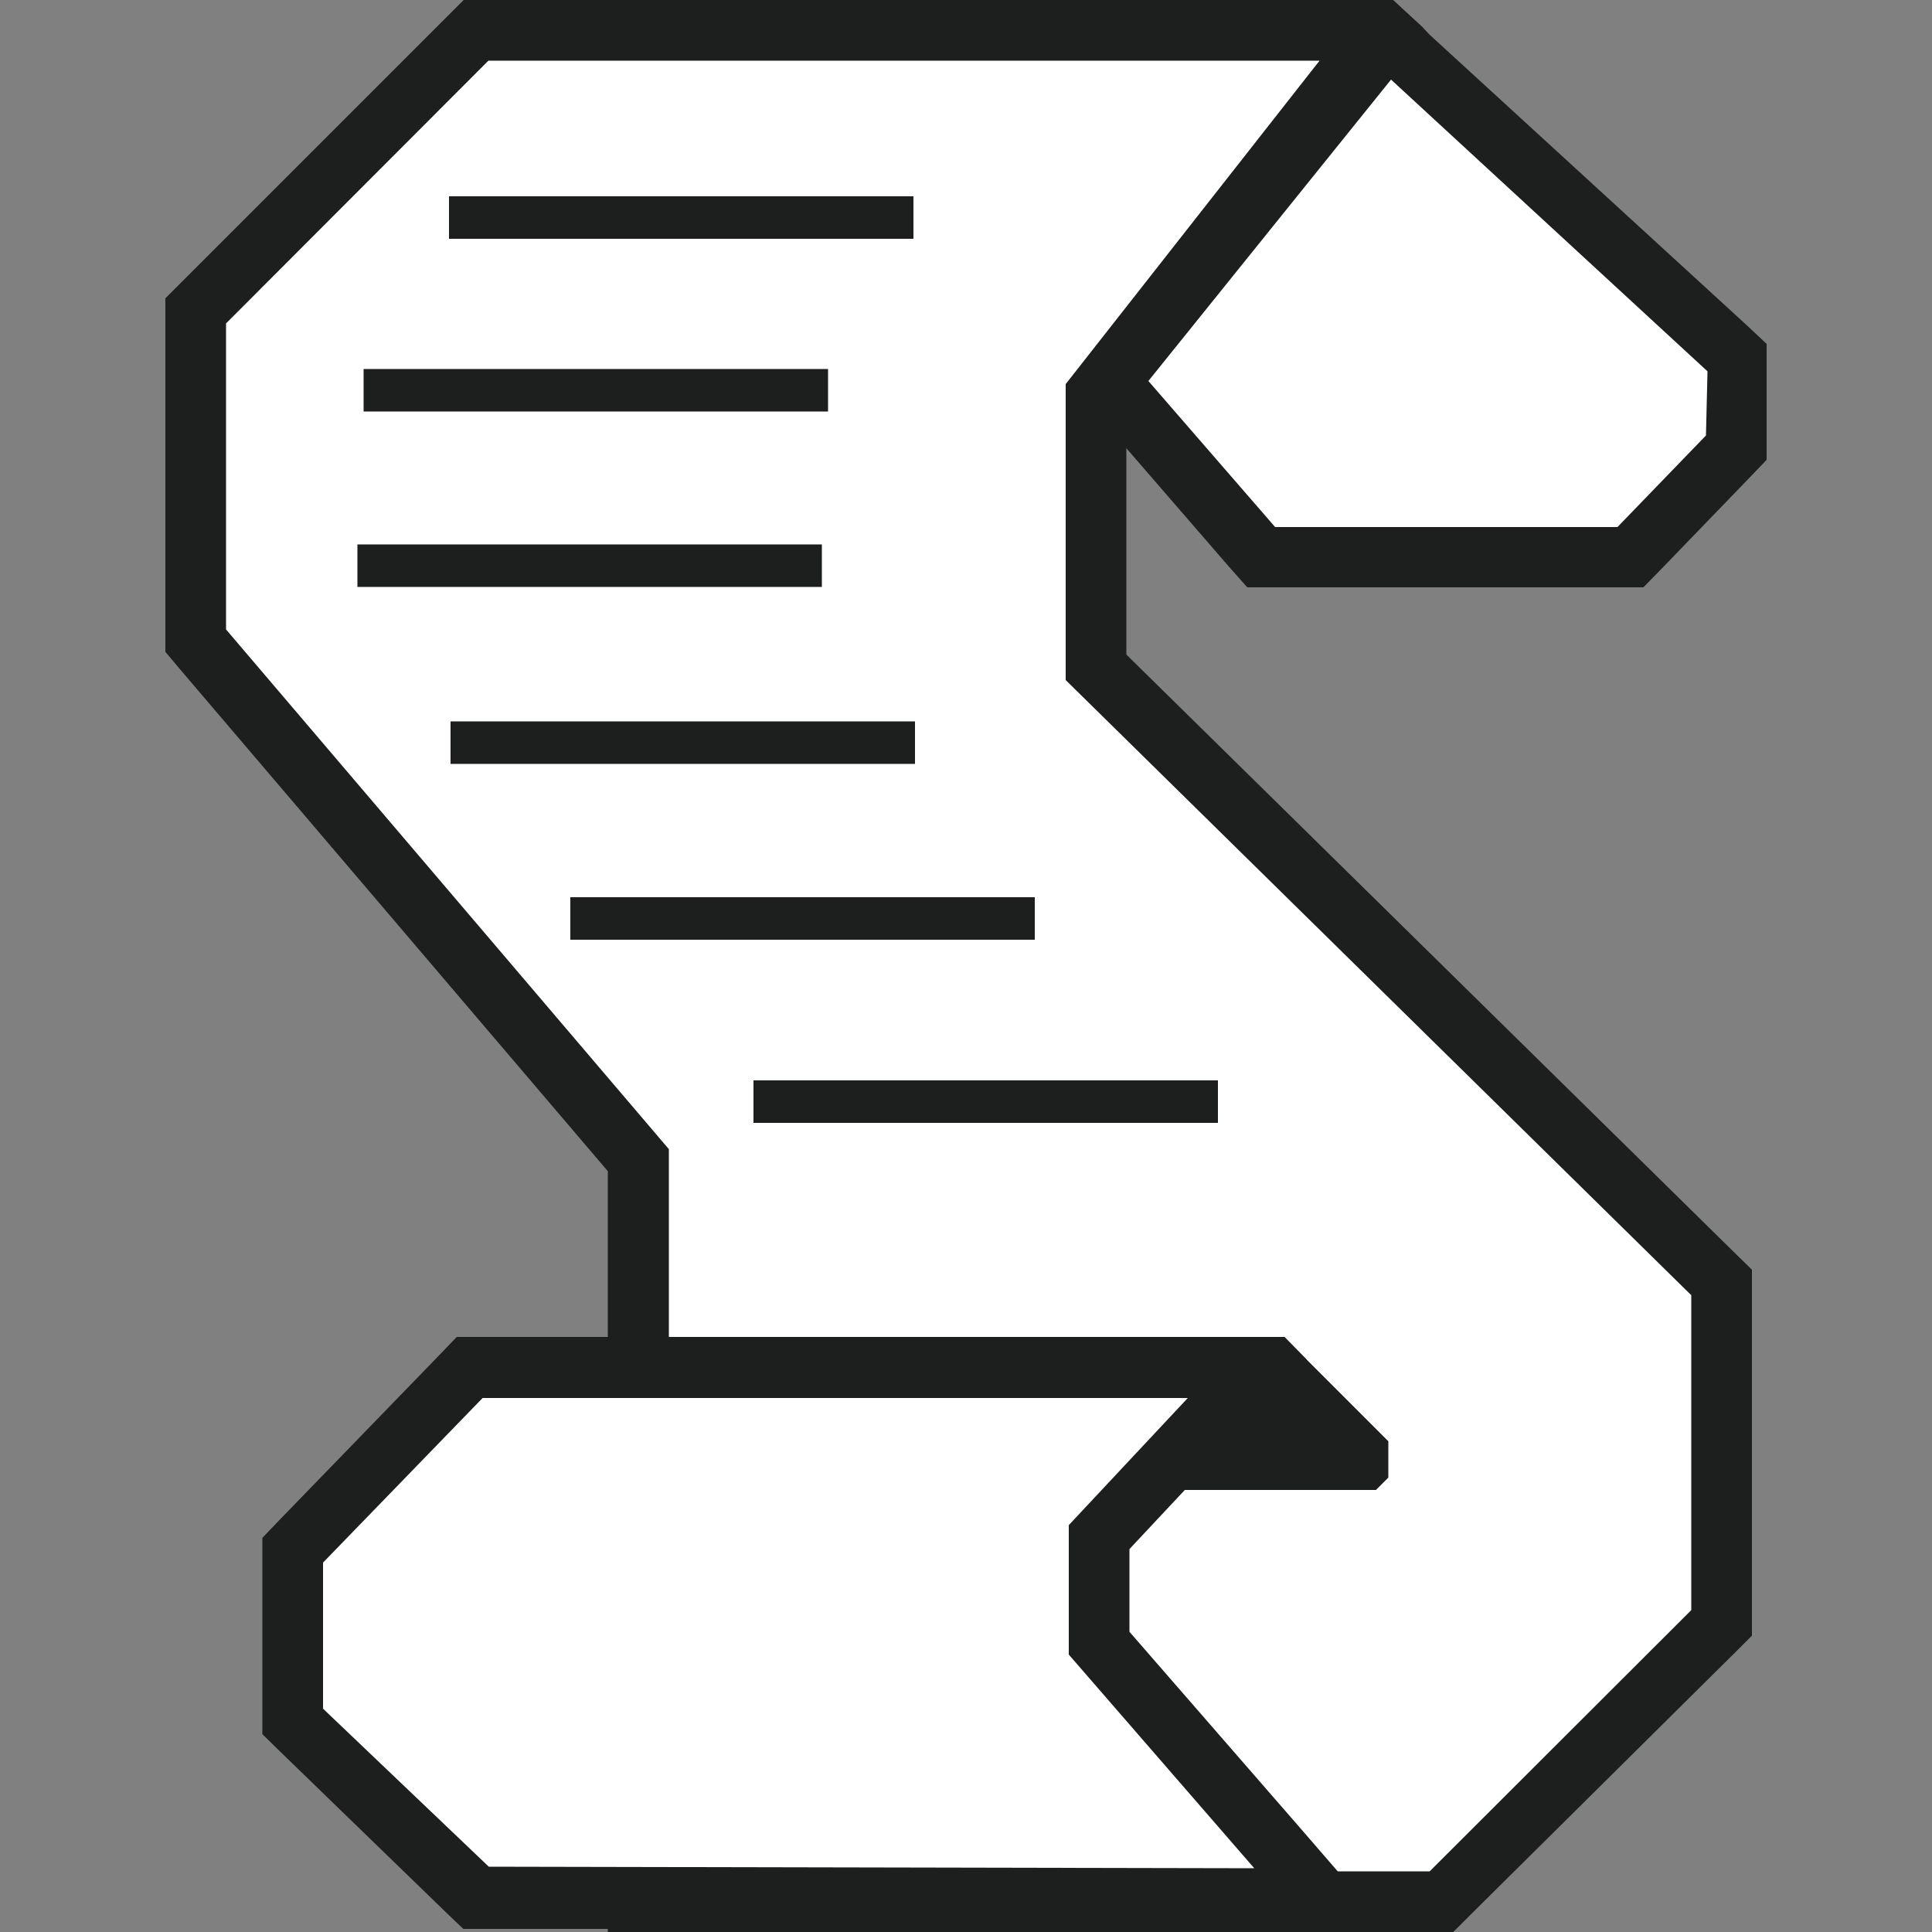 <svg xmlns="http://www.w3.org/2000/svg" viewBox="0 0 50 50"><rect x="0" y="0" width="50" height="50" fill="#808080" stroke="none"/><defs><style>.a{fill:#fff;}.b{fill:#1d1e1e;}</style></defs><polygon class="a" points="16.52 49.21 16.52 30.03 5.06 16.58 5.06 8.04 12.32 0.79 35.77 0.79 28.37 10.21 28.37 17.27 44.56 33.19 44.56 42 37.28 49.21 16.52 49.21"/><path class="b" d="M44.87,32.4,29.15,16.94V10.48l6.24-7.93L36.83.72,36.05,0H12L4.28,7.72v9.15l.37.44,11.08,13V50H37.61l.46-.46,6.81-6.75.46-.46V32.86Zm-1.1,9.27L37,48.43H17.31V29.74L5.85,16.29V8.37l6.79-6.8H34.15L27.58,9.94V17.6L43.77,33.52Z"/><polygon class="a" points="32.63 14.42 28.7 9.88 35.87 0.91 44.94 9.26 44.94 11.59 42.2 14.42 32.63 14.42"/><path class="b" d="M44.15,11.27l-2.29,2.37H33L29.72,9.86,36,2.06l8.19,7.55ZM35.58,0l-.85,1.08-6.24,7.8-.81,1,.85,1,.62.72,2.65,3.06.48.54H42.53l.47-.48,2.28-2.36.44-.46v-3l-.5-.47L37,.9,36.83.72,36.05,0Z"/><polygon class="a" points="12.31 49.13 7.58 44.55 7.58 40.12 12.16 35.39 32.56 35.39 28.45 39.78 28.45 42.53 34.19 49.13 12.31 49.13"/><path class="b" d="M33.65,47.31l-4.42-5.08V40.09l2.66-2.84,1.93-2.06-.58-.59H11.82l-.46.48L7.23,39.34l-.44.46v5.08l.48.47,4.26,4.13.46.44H35.91Zm-21,1L8.36,44.22V40.44l4.13-4.26H30.74l-3.08,3.29v3.35l4.8,5.53Z"/><rect class="b" x="11.62" y="5.08" width="12.02" height="1.1"/><rect class="b" x="9.41" y="9.55" width="12.02" height="1.1"/><rect class="b" x="9.25" y="14.09" width="12.02" height="1.1"/><rect class="b" x="11.66" y="18.67" width="12.02" height="1.1"/><rect class="b" x="14.76" y="23.22" width="12.02" height="1.1"/><rect class="b" x="19.5" y="27.96" width="12.02" height="1.1"/><polygon class="b" points="33.24 34.6 33.82 35.19 35.93 37.3 35.93 38.24 35.61 38.56 30.48 38.56 33.08 34.6 33.24 34.6"/></svg>